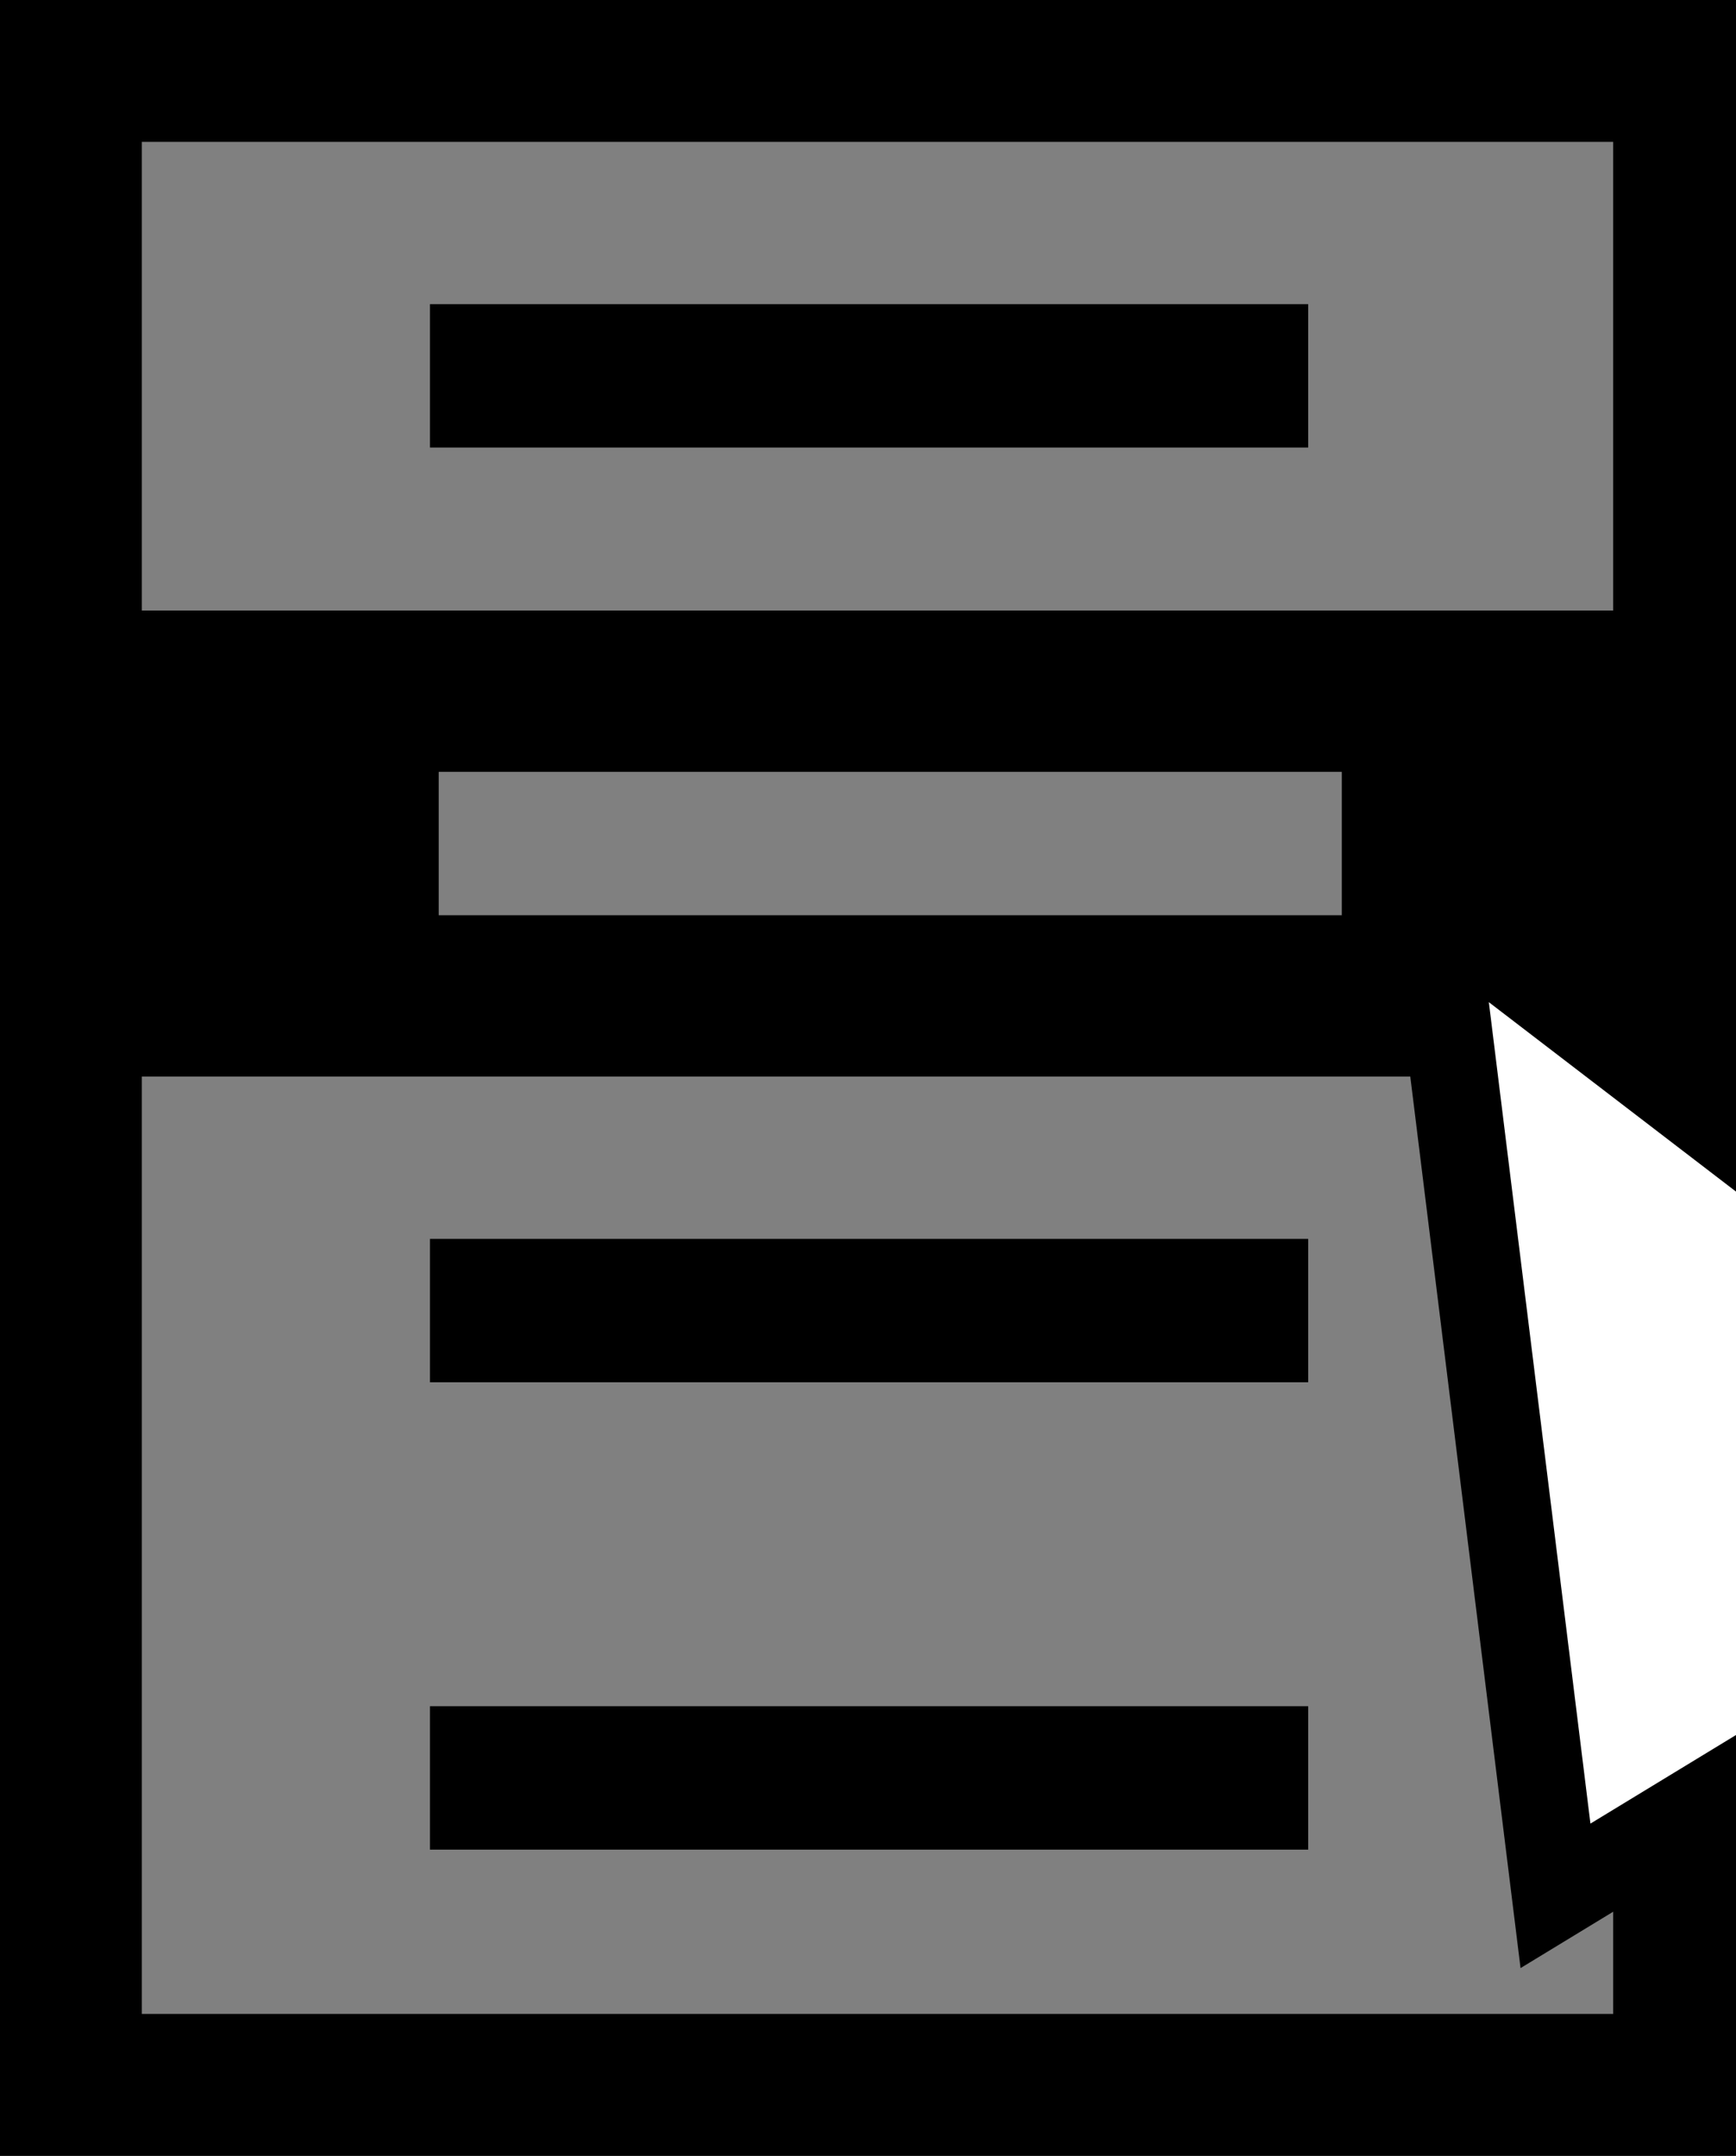 <?xml version="1.0"?><svg width="15.33" height="19.033" xmlns="http://www.w3.org/2000/svg">
 <rect width="100%" height="100%" fill="#808080" stroke="none"/>
 <title>Drop-down menu</title>

 <g>
  <title>Layer 1</title>
  <rect fill="none" stroke="#000000" stroke-width="1.253" stroke-linecap="round" stroke-miterlimit="4" y="0.626" x="0.626" height="17.78" width="14.246" id="rect3024"/>
  <path fill="#000000" stroke-width="0.8" stroke-linecap="round" stroke-miterlimit="4" id="rect3028" d="m1.107,5.39l0,4.114l13.508,0l0,-4.114l-13.508,0zm2.767,1.424l7.975,0l0,1.266l-7.975,0l0,-1.266z"/>
  <path fill="none" fill-opacity="0.75" fill-rule="evenodd" stroke="#000000" stroke-width="1.266" stroke-miterlimit="4" id="path3046" d="m3.797,15.696l7.755,0"/>
  <path fill="none" fill-opacity="0.75" fill-rule="evenodd" stroke="#000000" stroke-width="1.266" stroke-miterlimit="4" id="path3055" d="m3.797,11.57l7.755,0"/>
  <path fill="none" fill-opacity="0.75" fill-rule="evenodd" stroke="#000000" stroke-width="1.266" stroke-miterlimit="4" id="path3057" d="m3.797,3.318l7.755,0"/>
  <path fill="#ffffff" fill-rule="evenodd" stroke="#000000" stroke-width="0.769" stroke-miterlimit="4" id="path3059" d="m12.653,7.983l1.083,8.754l2.076,-1.263l2.166,3.61l1.805,-1.173l-2.256,-3.339l2.076,-1.263l-6.949,-5.324z"/>
 </g>
</svg>